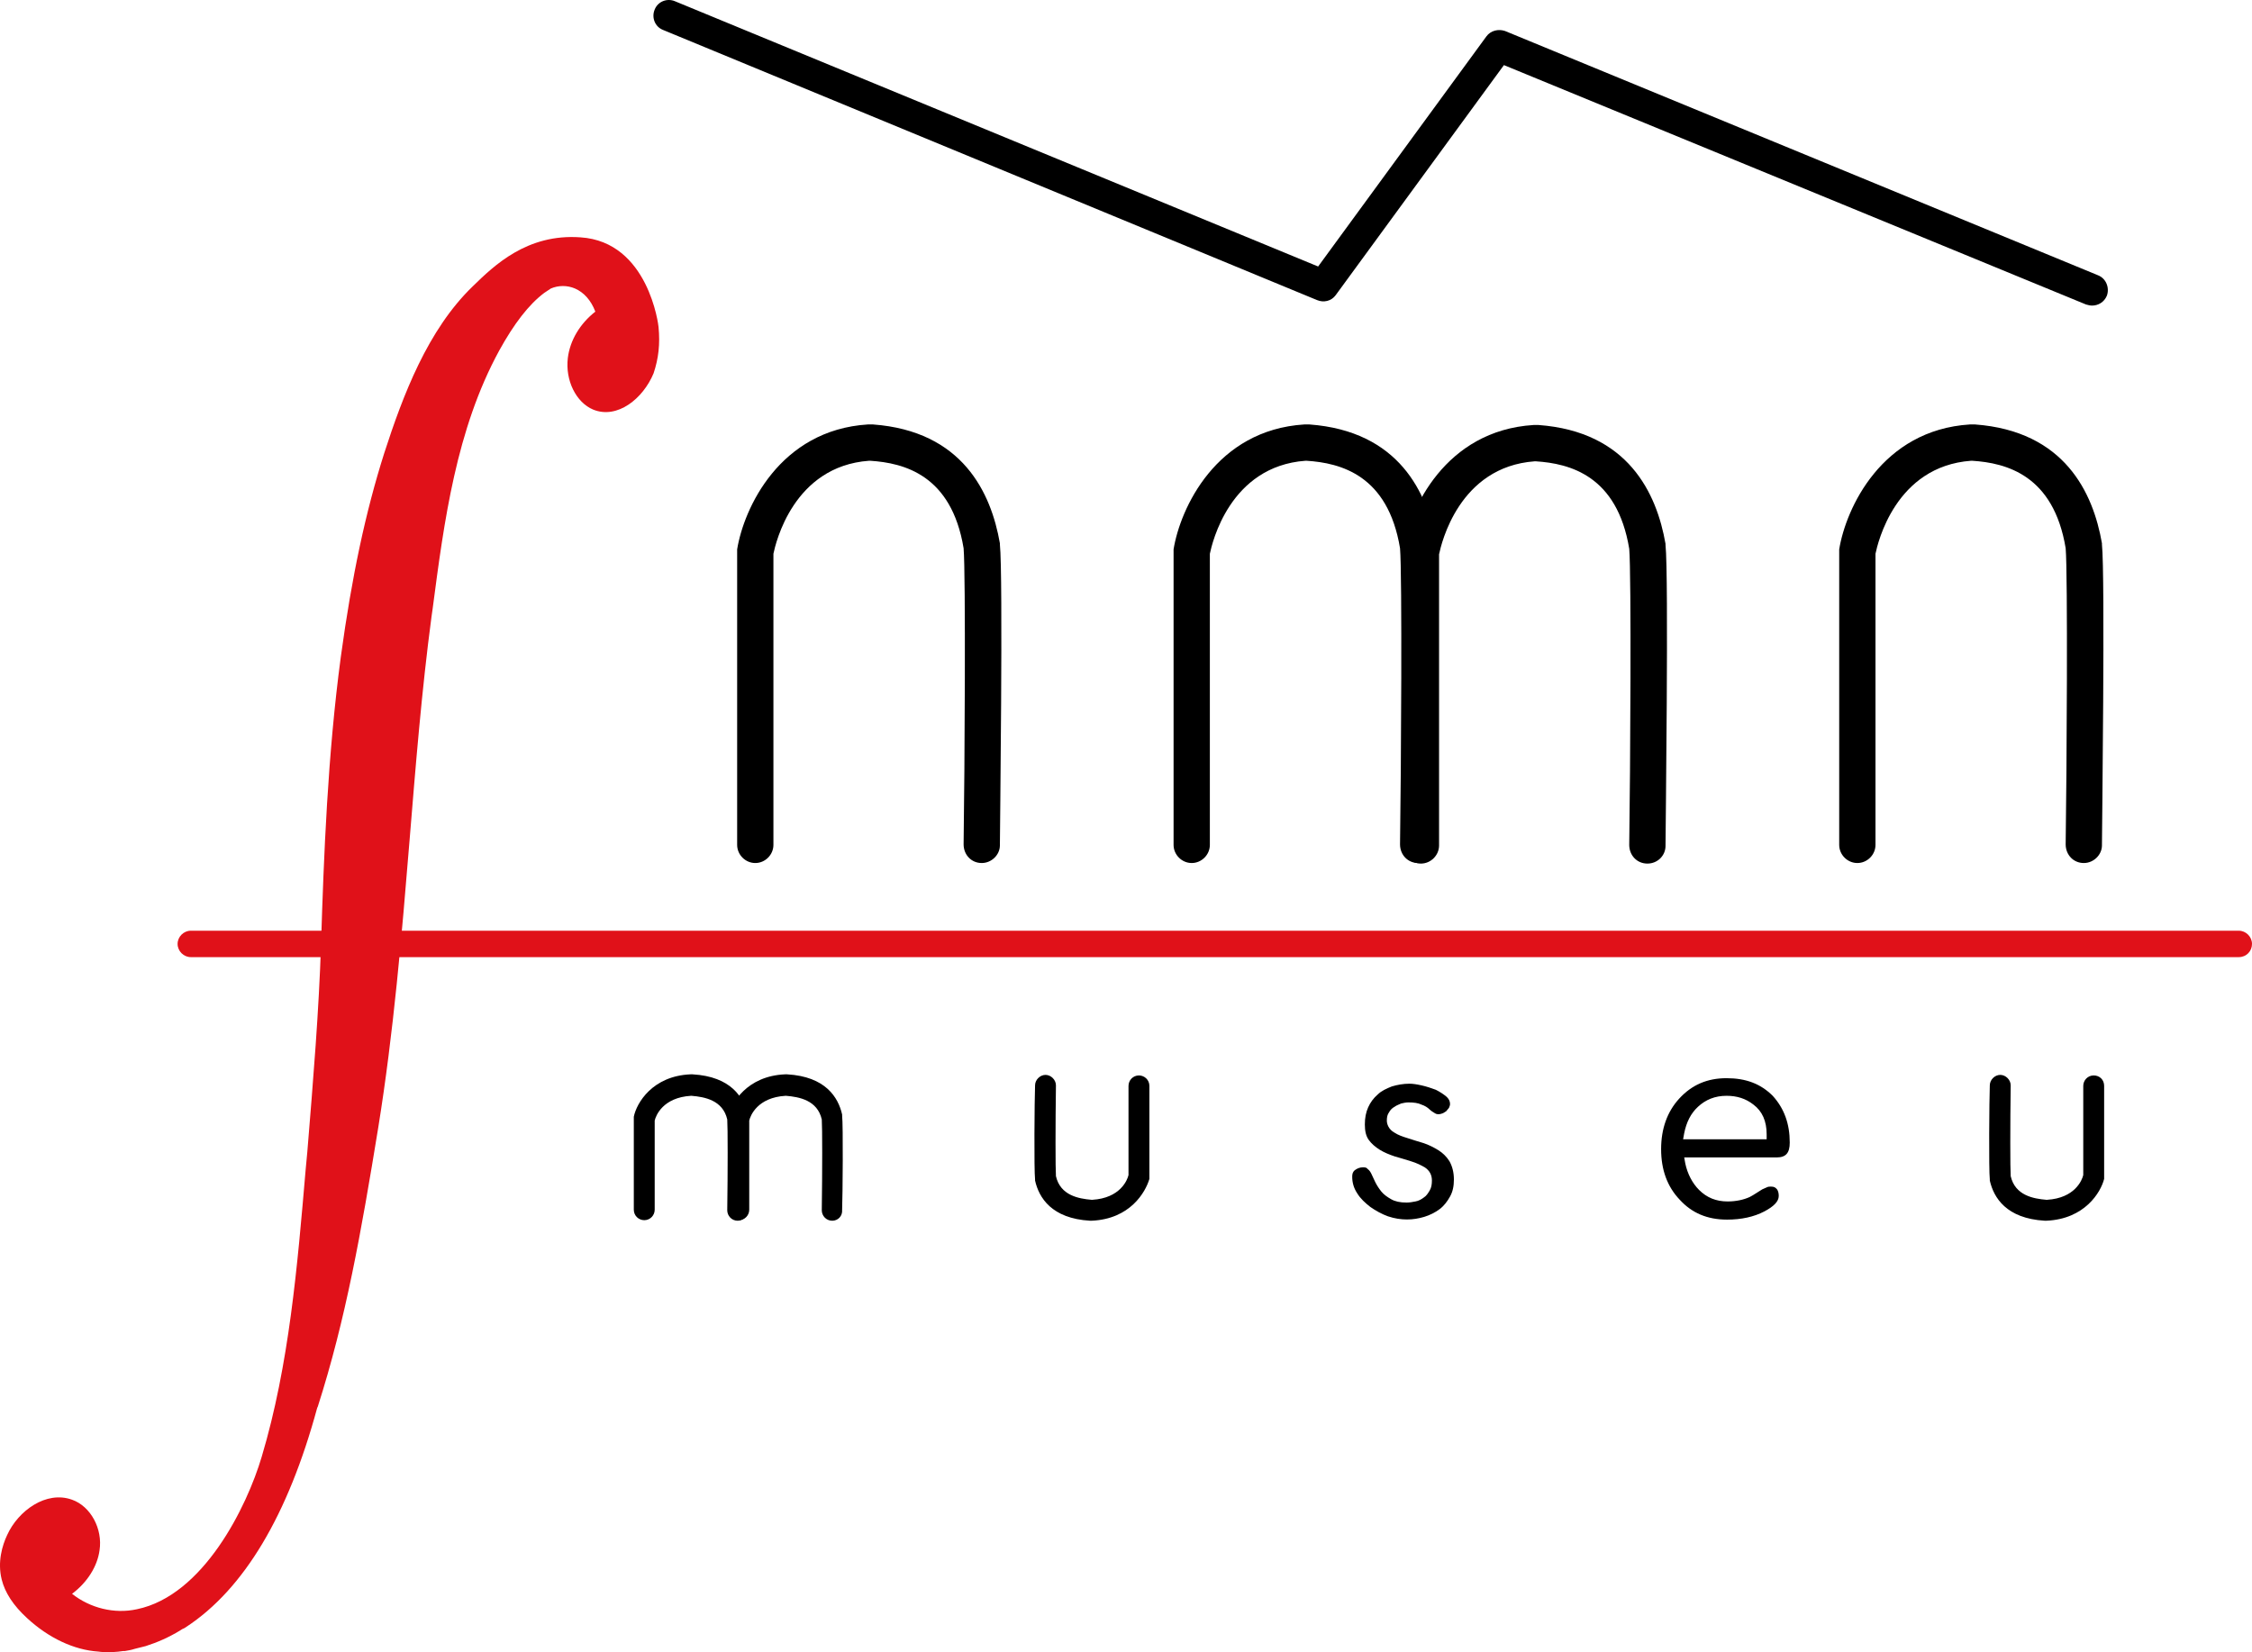 <?xml version="1.0" encoding="UTF-8"?>
<svg xmlns="http://www.w3.org/2000/svg" width="199" height="146" viewBox="0 0 199 146" fill="none">
  <g clip-path="url(#clip0_153_289)">
    <path d="M184.866 27.004C184.672 27.004 184.526 26.955 184.332 26.907L132.895 5.753L118.032 26.08C117.644 26.615 116.964 26.761 116.381 26.518L58.581 2.641C57.853 2.349 57.562 1.522 57.853 0.841C58.144 0.112 58.97 -0.18 59.65 0.112L116.478 23.551L131.341 3.224C131.729 2.689 132.409 2.543 132.992 2.738L185.4 24.329C186.129 24.621 186.42 25.448 186.177 26.128C185.934 26.712 185.4 27.004 184.866 27.004Z" fill="black"></path>
    <path d="M197.834 84.581H16.859C16.228 84.581 15.693 84.046 15.693 83.414C15.693 82.782 16.228 82.247 16.859 82.247H197.834C198.466 82.247 199 82.782 199 83.414C199 84.046 198.514 84.581 197.834 84.581Z" fill="#E01119"></path>
    <path d="M86.753 76.265C85.83 76.265 85.15 75.536 85.15 74.612C85.247 68.096 85.344 50.735 85.15 48.449C84.081 41.982 79.904 40.912 76.893 40.717H76.796C70.093 41.204 68.539 48.012 68.344 48.936V74.661C68.344 75.536 67.616 76.265 66.742 76.265C65.867 76.265 65.139 75.536 65.139 74.661V48.547C65.722 44.948 68.879 37.994 76.699 37.508H77.136C85.053 38.091 87.578 43.538 88.356 48.012V48.109C88.647 50.832 88.356 73.737 88.356 74.709C88.356 75.536 87.627 76.265 86.753 76.265Z" fill="black"></path>
    <path d="M184.138 76.265C183.215 76.265 182.535 75.536 182.535 74.612C182.632 68.096 182.729 50.735 182.535 48.449C181.466 41.982 177.289 40.912 174.278 40.717H174.18C167.478 41.204 165.923 48.012 165.729 48.936V74.661C165.729 75.536 165.001 76.265 164.126 76.265C163.252 76.265 162.523 75.536 162.523 74.661V48.547C163.106 44.948 166.263 37.994 174.083 37.508H174.52C182.438 38.091 184.963 43.538 185.74 48.012V48.109C186.032 50.832 185.74 73.737 185.74 74.709C185.74 75.536 185.012 76.265 184.138 76.265Z" fill="black"></path>
    <path d="M125.318 76.265C124.395 76.265 123.715 75.536 123.715 74.612C123.812 68.096 123.91 50.735 123.715 48.449C122.647 41.982 118.47 40.912 115.458 40.717H115.361C108.658 41.204 107.104 48.012 106.91 48.936V74.661C106.91 75.536 106.181 76.265 105.307 76.265C104.433 76.265 103.704 75.536 103.704 74.661V48.547C104.287 44.948 107.444 37.994 115.264 37.508H115.701C123.618 38.091 126.144 43.538 126.921 48.012V48.109C127.212 50.832 126.921 73.737 126.921 74.709C126.921 75.536 126.192 76.265 125.318 76.265Z" fill="black"></path>
    <path d="M145.572 76.314C144.649 76.314 143.969 75.585 143.969 74.661C144.066 68.144 144.164 50.784 143.969 48.498C142.901 42.031 138.724 40.961 135.712 40.766H135.615C128.912 41.252 127.358 48.061 127.164 48.984V74.71C127.164 75.585 126.435 76.314 125.561 76.314C124.687 76.314 123.958 75.585 123.958 74.71V48.596C124.541 44.997 127.698 38.043 135.518 37.557H135.955C143.872 38.14 146.398 43.587 147.175 48.061V48.158C147.466 50.881 147.175 73.785 147.175 74.758C147.175 75.585 146.495 76.314 145.572 76.314Z" fill="black"></path>
    <path d="M65.187 107.875C64.653 107.875 64.264 107.437 64.264 106.951C64.313 103.498 64.313 99.559 64.264 98.927C63.876 97.225 62.273 96.933 61.107 96.836H61.059C58.582 96.982 57.95 98.587 57.853 99.024V106.902C57.853 107.389 57.465 107.826 56.93 107.826C56.444 107.826 56.007 107.437 56.007 106.902V98.684C56.25 97.468 57.659 95.085 61.01 94.939H61.204C64.604 95.134 65.722 96.982 66.061 98.489V98.587C66.159 99.413 66.11 105.687 66.061 106.902C66.11 107.437 65.673 107.875 65.187 107.875Z" fill="black"></path>
    <path d="M73.541 107.875C73.007 107.875 72.618 107.437 72.618 106.951C72.667 103.498 72.667 99.559 72.618 98.927C72.23 97.225 70.627 96.933 69.461 96.836H69.413C66.936 96.982 66.304 98.587 66.207 99.024V106.902C66.207 107.389 65.819 107.826 65.284 107.826C64.799 107.826 64.361 107.437 64.361 106.902V98.684C64.604 97.468 66.013 95.085 69.364 94.939H69.558C72.958 95.134 74.076 96.982 74.415 98.489V98.587C74.513 99.413 74.464 105.687 74.415 106.902C74.464 107.486 74.027 107.875 73.541 107.875Z" fill="black"></path>
    <path d="M96.467 107.874H96.321C92.921 107.68 91.804 105.832 91.464 104.324V104.227C91.367 103.4 91.415 97.127 91.464 95.911C91.464 95.425 91.901 94.987 92.387 94.987C92.872 94.987 93.309 95.425 93.309 95.911C93.261 99.364 93.261 103.303 93.309 103.935C93.698 105.637 95.301 105.929 96.467 106.026H96.515C98.992 105.88 99.624 104.276 99.721 103.838V95.96C99.721 95.474 100.109 95.036 100.644 95.036C101.129 95.036 101.567 95.425 101.567 95.96V104.178C101.227 105.345 99.867 107.728 96.467 107.874Z" fill="black"></path>
    <path d="M180.834 107.874H180.689C177.289 107.68 176.171 105.832 175.831 104.324V104.227C175.734 103.4 175.783 97.127 175.831 95.911C175.831 95.425 176.269 94.987 176.754 94.987C177.24 94.987 177.677 95.425 177.677 95.911C177.629 99.364 177.629 103.303 177.677 103.935C178.066 105.637 179.669 105.929 180.834 106.026H180.883C183.36 105.88 183.991 104.276 184.089 103.838V95.96C184.089 95.474 184.477 95.036 185.011 95.036C185.546 95.036 185.934 95.425 185.934 95.96V104.178C185.643 105.345 184.234 107.728 180.834 107.874C180.867 107.874 180.867 107.874 180.834 107.874Z" fill="black"></path>
    <path d="M120.412 103.157C120.169 103.157 119.926 103.255 119.732 103.4C119.538 103.546 119.489 103.741 119.489 103.984C119.489 104.519 119.635 105.005 119.926 105.443C120.218 105.929 120.655 106.318 121.092 106.659C121.578 106.999 122.112 107.291 122.646 107.485C123.812 107.874 124.881 107.826 125.852 107.534C126.338 107.388 126.823 107.145 127.212 106.853C127.601 106.561 127.892 106.172 128.135 105.735C128.378 105.297 128.475 104.811 128.475 104.227C128.475 103.595 128.329 103.06 128.086 102.622C127.843 102.233 127.503 101.893 127.115 101.65C126.726 101.407 126.241 101.163 125.803 101.018C125.318 100.872 124.832 100.726 124.395 100.58C123.909 100.434 123.521 100.288 123.229 100.094C122.695 99.802 122.549 99.316 122.549 99.024C122.549 98.732 122.598 98.489 122.744 98.294C122.841 98.1 123.035 97.905 123.229 97.808C123.424 97.662 123.618 97.614 123.812 97.516C124.006 97.468 124.249 97.419 124.443 97.419C124.929 97.419 125.318 97.468 125.609 97.614C125.901 97.711 126.143 97.857 126.338 98.051C126.483 98.197 126.678 98.294 126.823 98.392C126.969 98.489 127.212 98.489 127.455 98.392C127.601 98.343 127.698 98.246 127.795 98.197C127.892 98.1 127.941 98.003 128.038 97.905C128.086 97.808 128.135 97.662 128.135 97.565C128.135 97.322 128.038 97.127 127.843 96.933C127.552 96.69 127.261 96.495 126.872 96.301C126.483 96.155 126.046 96.009 125.609 95.912C125.172 95.814 124.832 95.766 124.541 95.766C124.006 95.766 123.472 95.863 122.986 96.009C122.501 96.203 122.064 96.398 121.724 96.738C121.384 97.03 121.092 97.419 120.898 97.857C120.704 98.294 120.606 98.781 120.606 99.364C120.606 99.948 120.704 100.385 120.946 100.726C121.189 101.066 121.529 101.358 121.918 101.601C122.306 101.844 122.792 102.039 123.229 102.185C123.764 102.331 124.201 102.476 124.686 102.622C125.172 102.768 125.561 102.963 125.901 103.157C126.338 103.449 126.532 103.838 126.532 104.324C126.532 104.665 126.483 104.957 126.338 105.2C126.192 105.443 126.046 105.686 125.803 105.832C125.609 105.978 125.366 106.124 125.075 106.172C124.832 106.221 124.541 106.27 124.298 106.27C123.715 106.27 123.278 106.172 122.938 105.978C122.598 105.783 122.306 105.589 122.064 105.297C121.869 105.054 121.675 104.762 121.529 104.47C121.432 104.227 121.286 103.984 121.189 103.741C121.092 103.546 120.995 103.4 120.849 103.303C120.752 103.157 120.606 103.157 120.412 103.157Z" fill="black"></path>
    <path d="M152.566 95.279C150.866 95.279 149.506 95.863 148.389 97.079C147.32 98.246 146.786 99.753 146.786 101.552C146.786 103.352 147.32 104.859 148.438 106.026C149.506 107.193 150.866 107.777 152.615 107.777C153.877 107.777 154.995 107.534 155.917 107.048C156.743 106.61 157.18 106.172 157.18 105.686C157.18 105.443 157.132 105.2 156.986 105.054C156.889 104.957 156.792 104.859 156.5 104.859C156.403 104.859 156.257 104.859 156.16 104.908C156.015 104.957 155.869 105.054 155.723 105.102C154.897 105.637 154.703 105.735 154.606 105.783C154.072 106.026 153.392 106.172 152.663 106.172C151.643 106.172 150.818 105.832 150.138 105.151C149.555 104.568 149.118 103.741 148.923 102.817L148.826 102.282H156.986C157.812 102.282 158.152 101.893 158.152 100.969C158.152 99.316 157.666 97.954 156.646 96.835C155.577 95.766 154.266 95.279 152.566 95.279ZM156.112 100.677H148.729L148.826 100.142C149.02 99.17 149.409 98.392 150.04 97.808C150.72 97.176 151.546 96.835 152.566 96.835C153.489 96.835 154.266 97.079 154.946 97.614C155.723 98.197 156.112 99.072 156.112 100.239V100.677Z" fill="black"></path>
    <path d="M58.193 28.9C58.193 28.803 57.318 21.363 51.296 20.974C46.584 20.633 43.67 23.454 41.776 25.302C37.793 29.143 35.607 34.93 33.956 40.036C32.304 45.24 31.09 50.929 30.119 58.029C28.953 66.734 28.613 75.584 28.37 83.414C28.176 89.395 27.69 95.279 27.156 101.796L27.01 103.352C26.282 111.862 25.553 120.615 23.125 128.736C21.813 133.161 17.976 140.991 12.099 142.207C10.107 142.644 7.97 142.109 6.367 140.845C7.727 139.824 8.602 138.413 8.796 137.003C9.087 135.107 8.019 133.113 6.367 132.529C4.085 131.703 1.608 133.502 0.636 135.642C0.199 136.566 -0.238 138.024 0.15 139.581C0.442 140.748 1.17 141.866 2.385 142.985C4.279 144.735 6.513 145.805 8.699 145.951C8.699 145.951 8.99 146 9.427 146C9.767 146 10.253 146 10.885 145.902H11.03C11.322 145.854 11.613 145.805 11.905 145.708C12.05 145.659 12.147 145.659 12.293 145.611C12.487 145.562 12.682 145.513 12.876 145.465C13.945 145.124 14.916 144.687 15.887 144.103C15.985 144.054 16.082 143.957 16.227 143.909L16.325 143.86C16.373 143.811 16.422 143.811 16.47 143.763C21.57 140.407 25.456 133.891 28.03 124.408L28.079 124.311C30.556 116.579 31.916 108.895 33.422 99.656C34.782 91.243 35.51 82.587 36.19 74.271C36.724 67.755 37.259 61.044 38.133 54.479L38.23 53.798C39.25 46.018 40.319 37.945 44.107 30.991C45.419 28.608 46.73 26.906 48.09 25.885C48.527 25.593 48.673 25.496 48.673 25.496C49.353 25.204 50.13 25.204 50.81 25.496C51.587 25.836 52.218 26.517 52.607 27.538C51.247 28.608 50.373 30.067 50.178 31.623C49.936 33.617 50.907 35.562 52.413 36.194C54.55 37.07 56.833 35.222 57.756 32.985C58.193 31.672 58.338 30.408 58.193 28.9Z" fill="#E01119"></path>
  </g>
  <defs>
    <clipPath id="clip0_153_289">
      <rect width="199" height="146" fill="white"></rect>
    </clipPath>
  </defs>
</svg>
